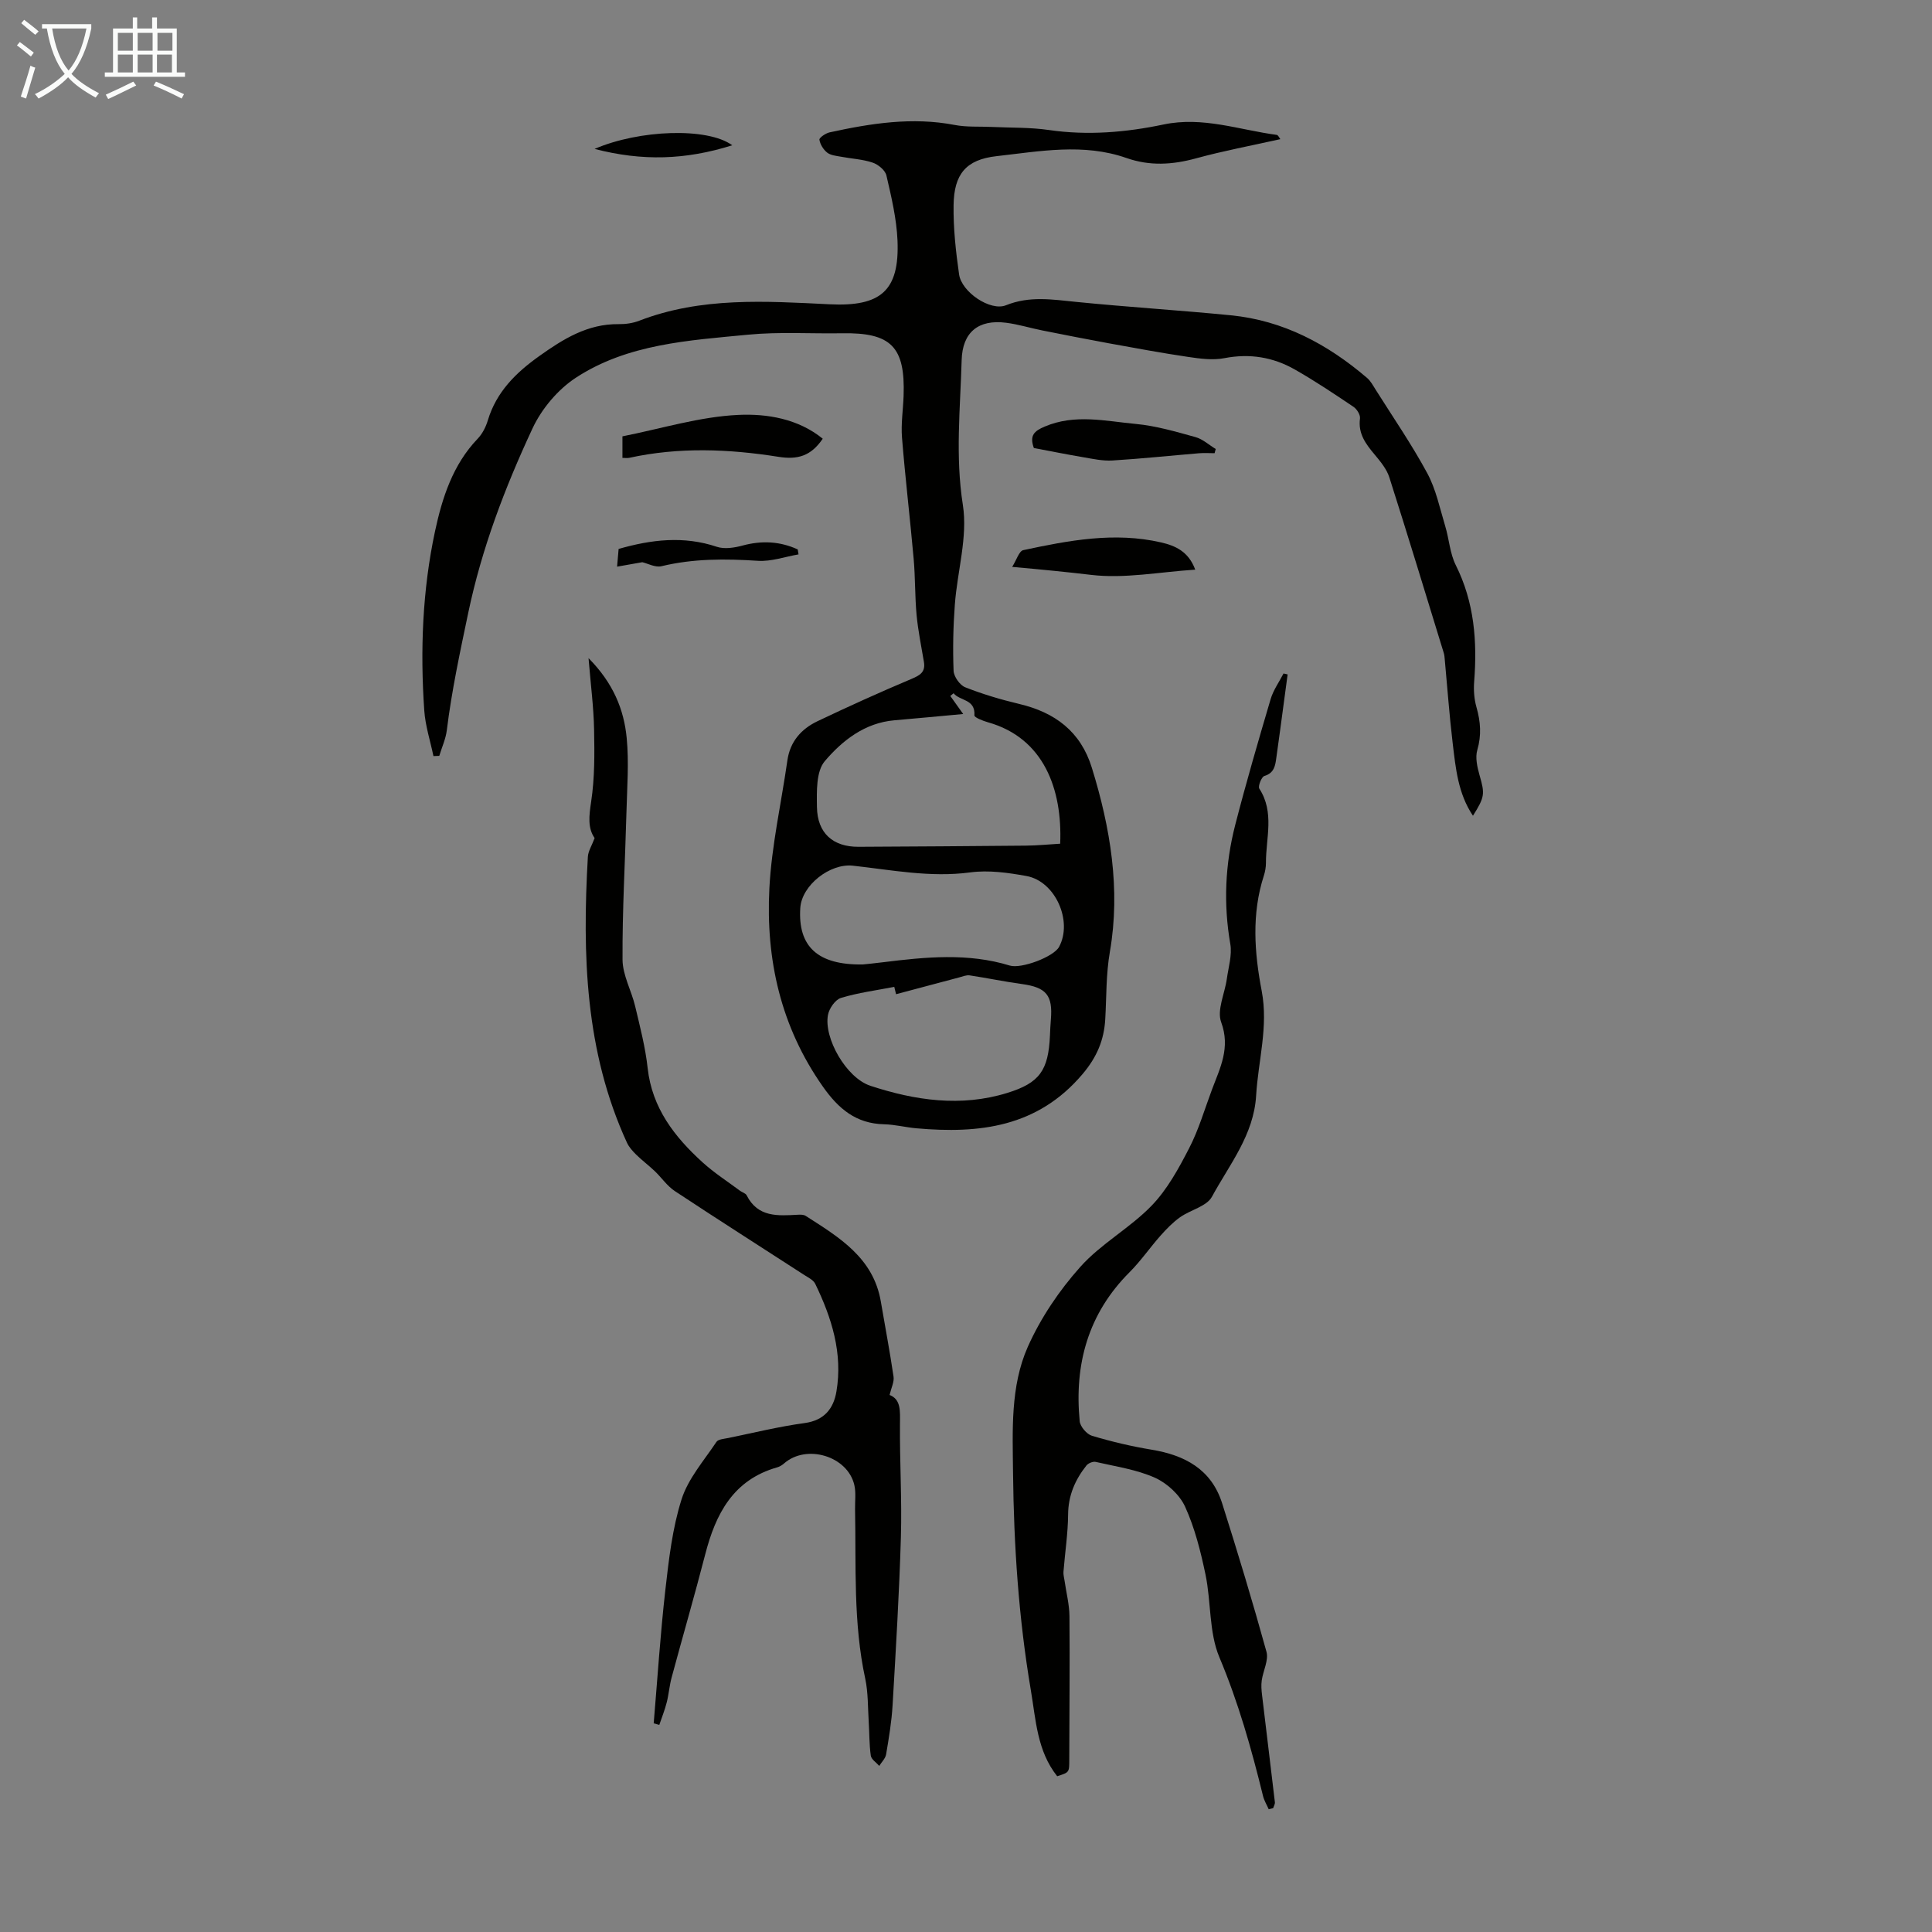 <svg enable-background="new 0 0 400 400" viewBox="0 0 400 400" xmlns="http://www.w3.org/2000/svg"><rect x="0" y="0" width="400" height="400" fill="#808080" stroke="none"/><path d="m6.4 11.7c-1-.8-1.9-1.6-2.9-2.3l.6-.7c.9.7 1.9 1.4 2.9 2.2zm-2.1 8.3c.7-2.1 1.4-4.2 2-6.4.2.1.6.3 1 .4-.7 2.3-1.3 4.4-1.9 6.4zm3-12.8c-1.1-.9-2.1-1.7-2.9-2.4l.6-.7c1 .8 2 1.5 3 2.4zm1.4-1.3v-.9h10.2v.9c-.9 4.2-2.3 7.3-4.1 9.4 1.3 1.4 3.2 2.7 5.7 4-.2.2-.4.5-.7.9-2.5-1.4-4.4-2.7-5.7-4.2-1.4 1.5-3.5 3-6.1 4.4 0 0 0 0-.1-.1-.3-.4-.5-.7-.7-.8 2.7-1.3 4.7-2.8 6.2-4.2-1.8-2.2-3-5.3-3.7-9.4zm9.2 0h-7.1c.6 3.8 1.7 6.7 3.4 8.7 1.7-2 2.9-4.8 3.7-8.7z" fill="#fafbfa"/><path d="m31.6 3.6h.9v2.3h4.1v9.1h1.7v.9h-16.6v-.9h1.7v-9.1h4.1v-2.3h.9v2.3h3.1v-2.3zm-4 13.3.6.8c-1.9.9-3.8 1.9-5.8 2.8-.2-.3-.3-.6-.5-.9 2-.9 3.9-1.8 5.7-2.7zm-3.2-10.1v3.7h3.1v-3.7zm0 4.5v3.7h3.1v-3.7zm4.1-4.5v3.7h3.1v-3.7zm0 4.5v3.7h3.1v-3.7zm9.1 9.1c-2.1-1.1-4.1-2-5.8-2.7l.5-.8c2.2.9 4.1 1.8 5.8 2.6zm-1.9-13.6h-3.1v3.7h3.1zm-3.2 4.5v3.7h3.1v-3.7z" fill="#fafbfa"/><g fill="#010100"><path d="m265.08 28.81c-5.99 1.34-11.78 2.42-17.44 3.97-4.89 1.34-9.58 1.63-14.43-.07-8.89-3.12-17.96-1.38-26.88-.38-6.36.71-8.81 3.75-8.9 10.14-.07 4.78.46 9.6 1.14 14.35.52 3.65 6.47 7.68 9.71 6.38 4.87-1.97 9.59-1.19 14.49-.7 10.68 1.07 21.4 1.73 32.08 2.78 10.84 1.07 20.02 5.98 28.18 12.96.74.63 1.23 1.56 1.76 2.4 3.62 5.75 7.49 11.37 10.71 17.33 1.81 3.35 2.6 7.27 3.72 10.97.81 2.67.96 5.62 2.18 8.06 3.85 7.69 4.46 15.77 3.81 24.13-.14 1.75 0 3.62.48 5.3.85 2.98 1.06 5.79.17 8.85-.46 1.56-.01 3.54.46 5.2 1.11 3.86 1.12 4.49-1.36 8.41-3.1-4.59-3.58-9.87-4.2-15.05-.69-5.76-1.1-11.54-1.64-17.32-.04-.44-.07-.9-.2-1.32-3.73-12.13-7.41-24.27-11.27-36.36-.55-1.73-1.85-3.3-3.05-4.73-1.83-2.19-3.45-4.32-3.03-7.47.1-.75-.64-1.94-1.34-2.41-3.99-2.68-7.99-5.37-12.17-7.74-4.49-2.55-9.32-3.35-14.55-2.34-2.41.47-5.06.11-7.55-.26-5.49-.81-10.95-1.83-16.42-2.82-4.58-.84-9.15-1.74-13.72-2.65-2.52-.5-5-1.28-7.53-1.6-5.72-.73-9.03 1.96-9.19 7.74-.28 9.98-1.34 19.87.25 29.98 1.04 6.62-1.15 13.72-1.66 20.63-.34 4.56-.44 9.15-.26 13.71.05 1.2 1.29 2.97 2.4 3.41 3.62 1.43 7.38 2.55 11.17 3.45 7.42 1.75 12.73 5.7 15.05 13.2 3.85 12.43 5.97 25.2 3.75 38.04-.83 4.78-.7 9.36-.97 14.04-.25 4.29-1.71 7.83-4.71 11.37-9.32 11-21.37 12.37-34.42 11.21-2.22-.2-4.43-.78-6.65-.83-5.83-.13-9.47-3.22-12.71-7.84-8.71-12.39-11.81-26.29-11.05-41 .46-8.87 2.47-17.66 3.73-26.5.56-3.91 2.88-6.51 6.23-8.11 6.43-3.06 12.92-6 19.49-8.77 1.78-.75 2.89-1.43 2.55-3.5-.54-3.23-1.21-6.45-1.52-9.71-.36-3.88-.26-7.8-.61-11.68-.74-8.36-1.74-16.69-2.41-25.05-.23-2.86.23-5.78.33-8.67.36-10.16-2.6-13.12-12.75-12.94-6.47.11-13-.33-19.42.29-12.31 1.19-24.96 1.9-35.68 8.91-3.73 2.44-7.1 6.45-8.99 10.52-5.7 12.23-10.49 24.78-13.3 38.18-1.69 8.07-3.42 16.08-4.43 24.27-.22 1.81-1.03 3.55-1.56 5.32-.4.02-.81.04-1.21.05-.65-3.14-1.68-6.26-1.9-9.44-.86-12.44-.38-24.91 2.22-37.08 1.47-6.87 3.66-13.79 8.83-19.18.97-1.01 1.69-2.42 2.1-3.78 1.77-5.91 5.8-9.88 10.66-13.34 4.98-3.55 10.02-6.69 16.44-6.61 1.43.02 2.96-.2 4.29-.72 12.81-4.94 26.15-4.04 39.4-3.39 10.49.51 14.47-2.72 14.04-13.18-.19-4.53-1.27-9.06-2.3-13.5-.25-1.08-1.71-2.28-2.87-2.66-2.09-.7-4.38-.8-6.57-1.22-.98-.18-2.11-.28-2.83-.85-.78-.62-1.45-1.7-1.6-2.67-.06-.4 1.28-1.33 2.09-1.51 8.55-1.87 17.12-3.23 25.91-1.54 2.48.48 5.1.29 7.65.41 3.97.19 7.98.07 11.89.64 8 1.16 15.92.49 23.68-1.14 8.17-1.72 15.7 1.12 23.49 2.15.3.08.52.64.72.88zm-65.66 119.02c-4.78.44-9.52.89-14.26 1.3-6.13.53-10.76 4.19-14.39 8.45-1.81 2.12-1.68 6.28-1.63 9.51.08 5.42 3.33 8.26 8.61 8.23 11.52-.06 23.04-.13 34.57-.24 2.41-.02 4.82-.26 7.18-.4.47-11.23-3.36-21.88-14.96-25.14-1.03-.29-2.83-1-2.8-1.42.23-3.44-3.01-2.96-4.31-4.59-.23.19-.45.37-.68.56.83 1.17 1.66 2.32 2.67 3.74zm-13.9 58.01c-.12-.51-.24-1.01-.37-1.52-3.69.72-7.46 1.2-11.04 2.29-1.18.36-2.45 2.19-2.69 3.53-.89 4.79 3.78 13.01 8.78 14.66 9.24 3.04 18.76 4.44 28.34 1.48 6.72-2.07 8.51-4.69 8.84-11.82.05-1.12.09-2.24.19-3.35.43-5.07-.96-6.69-6.02-7.38-3.61-.49-7.19-1.25-10.8-1.79-.69-.1-1.46.24-2.19.43-4.35 1.15-8.69 2.32-13.04 3.47zm-6.88-6.16c.87-.09 2.54-.25 4.2-.46 8.78-1.09 17.56-1.97 26.23.69 2.36.72 9.09-1.8 10.2-3.87 2.87-5.32-.76-13.58-6.75-14.67-3.81-.69-7.85-1.26-11.64-.75-8.25 1.1-16.24-.5-24.3-1.39-4.75-.52-10.59 4.05-10.89 8.76-.51 7.93 3.55 11.84 12.95 11.69z"/><path d="m123.11 173.52c-1.46-2.1-1.16-4.61-.72-7.53.74-4.9.71-9.95.61-14.93-.09-4.62-.69-9.23-1.15-14.8 5.1 5.15 7.33 10.61 7.9 16.53.49 5.08.08 10.25-.05 15.38-.27 10.17-.87 20.35-.81 30.52.02 3.22 1.85 6.41 2.62 9.67 1 4.23 2.11 8.47 2.58 12.78.91 8.27 5.57 14.24 11.38 19.52 2.39 2.17 5.15 3.94 7.75 5.88.45.33 1.15.51 1.37.94 2.32 4.6 6.46 4.24 10.58 4.02.54-.03 1.21-.04 1.63.23 6.89 4.42 14.02 8.64 15.57 17.76.88 5.18 1.87 10.35 2.63 15.54.16 1.07-.46 2.26-.82 3.78 2.38.93 2.17 3.34 2.15 5.98-.07 7.82.42 15.65.19 23.46-.34 11.61-1.04 23.2-1.72 34.8-.2 3.41-.77 6.8-1.34 10.17-.14.85-.93 1.59-1.42 2.39-.61-.7-1.63-1.34-1.75-2.11-.33-2.3-.28-4.65-.43-6.97-.19-2.99-.1-6.06-.72-8.97-2.51-11.6-1.88-23.36-2.11-35.09-.03-1.67.22-3.41-.15-5.01-1.39-6-9.9-8.55-14.55-4.47-.4.35-.91.67-1.42.81-9.13 2.59-12.75 9.65-14.91 18.05-2.2 8.52-4.66 16.97-6.95 25.47-.46 1.7-.58 3.48-1.02 5.18-.4 1.57-1.01 3.08-1.53 4.62-.39-.11-.77-.22-1.16-.32.78-9.2 1.37-18.42 2.41-27.59.72-6.32 1.45-12.77 3.36-18.79 1.37-4.3 4.64-8.02 7.22-11.89.38-.57 1.61-.63 2.47-.81 5.25-1.08 10.48-2.37 15.79-3.09 4.08-.56 5.98-3 6.58-6.51 1.35-7.93-.97-15.27-4.38-22.31-.39-.81-1.47-1.32-2.31-1.86-8.92-5.78-17.89-11.48-26.75-17.34-1.61-1.06-2.76-2.8-4.19-4.16-1.23-1.17-2.6-2.19-3.81-3.38-.74-.73-1.49-1.55-1.92-2.48-8.69-18.9-9.26-38.93-8.1-59.18.06-1.17.79-2.27 1.4-3.89z"/><path d="m262.67 374.58c-.4-.92-.95-1.8-1.18-2.76-2.39-9.76-5.1-19.35-9.03-28.7-2.18-5.18-1.69-11.44-2.87-17.11-1-4.78-2.21-9.63-4.22-14.05-1.13-2.48-3.73-4.88-6.25-6.01-3.82-1.71-8.13-2.32-12.27-3.28-.57-.13-1.54.27-1.92.75-2.34 2.95-3.76 6.2-3.79 10.13-.03 3.96-.65 7.91-.96 11.87-.05.62.14 1.25.23 1.88.35 2.45.99 4.89 1.01 7.34.09 9.92-.02 19.84-.04 29.76-.01 2.55.02 2.55-2.5 3.35-4.16-5.24-4.4-11.57-5.46-17.84-2.52-14.9-3.52-29.89-3.68-44.93-.09-8.78-.58-17.94 3.05-26.12 2.66-5.98 6.51-11.68 10.88-16.57 4.26-4.78 10.24-8.01 14.73-12.64 3.25-3.35 5.62-7.7 7.79-11.91 1.99-3.84 3.21-8.09 4.74-12.17 1.68-4.48 3.86-8.64 1.9-13.94-.92-2.5.75-5.93 1.17-8.95.33-2.41 1.12-4.94.72-7.24-1.44-8.31-1.07-16.51 1.01-24.61 2.25-8.74 4.78-17.42 7.34-26.08.55-1.87 1.76-3.54 2.67-5.31.28.06.57.13.85.19-.51 3.85-1.03 7.69-1.55 11.54-.25 1.88-.51 3.77-.78 5.65-.23 1.65-.4 3.21-2.49 3.84-.59.18-1.36 2.13-1.04 2.62 3.19 4.93 1.35 10.23 1.37 15.37 0 .88-.16 1.8-.43 2.64-2.56 7.91-1.97 15.93-.45 23.86 1.41 7.38-.72 14.44-1.15 21.66-.48 8.16-5.52 14.27-9.15 20.96-1.09 2.01-4.46 2.72-6.62 4.26-1.49 1.06-2.8 2.42-4.02 3.79-2.2 2.48-4.09 5.25-6.42 7.58-8.6 8.6-11.46 19.09-10.32 30.86.11 1.1 1.45 2.67 2.53 3 4.04 1.21 8.18 2.19 12.34 2.88 6.89 1.13 12.38 4.06 14.61 11.07 3.24 10.2 6.34 20.46 9.19 30.77.48 1.75-.7 3.94-.98 5.94-.14.98-.06 2.01.06 2.99.88 7.4 1.79 14.8 2.66 22.21.05.39-.23.83-.36 1.24-.32.08-.62.15-.92.22z"/><path d="m170.34 90.83c-2.46 3.63-5.24 4.37-9.16 3.75-10.27-1.63-20.62-2.05-30.91.21-.41.09-.85.01-1.4.01 0-1.46 0-2.87 0-4.46 8.09-1.6 16.02-4.08 24.04-4.44 5.85-.27 12.32.77 17.43 4.93z"/><path d="m251.47 93.83c-1.07 0-2.15-.08-3.21.01-5.98.5-11.95 1.13-17.94 1.5-1.97.12-3.99-.32-5.96-.66-3.5-.59-6.98-1.3-10.31-1.92-.94-2.61.07-3.52 2.24-4.44 6.27-2.67 12.6-1.13 18.85-.55 4.18.39 8.3 1.6 12.38 2.73 1.5.41 2.79 1.62 4.18 2.46-.08.29-.15.58-.23.87z"/><path d="m247.46 117.94c-7.41.48-14.63 1.91-21.58 1.08-5.06-.6-10.15-1.1-16.32-1.65.92-1.46 1.43-3.29 2.3-3.47 9.41-2.01 18.87-3.82 28.52-1.6 3 .69 5.69 1.89 7.08 5.64z"/><path d="m132.98 116.4c-1.75.31-3.31.59-5.22.92.14-1.56.22-2.53.32-3.67 6.78-1.94 13.45-2.75 20.34-.44 1.59.53 3.66.19 5.36-.27 3.95-1.06 7.7-.87 11.38.81.06.34.11.69.17 1.03-2.8.48-5.65 1.51-8.41 1.33-6.73-.44-13.36-.48-19.98 1.12-1.28.3-2.86-.58-3.96-.83z"/><path d="m151.61 30.08c-9.69 3.04-18.6 3.32-28.51.75 9.25-3.99 23.4-4.5 28.51-.75z"/></g></svg>